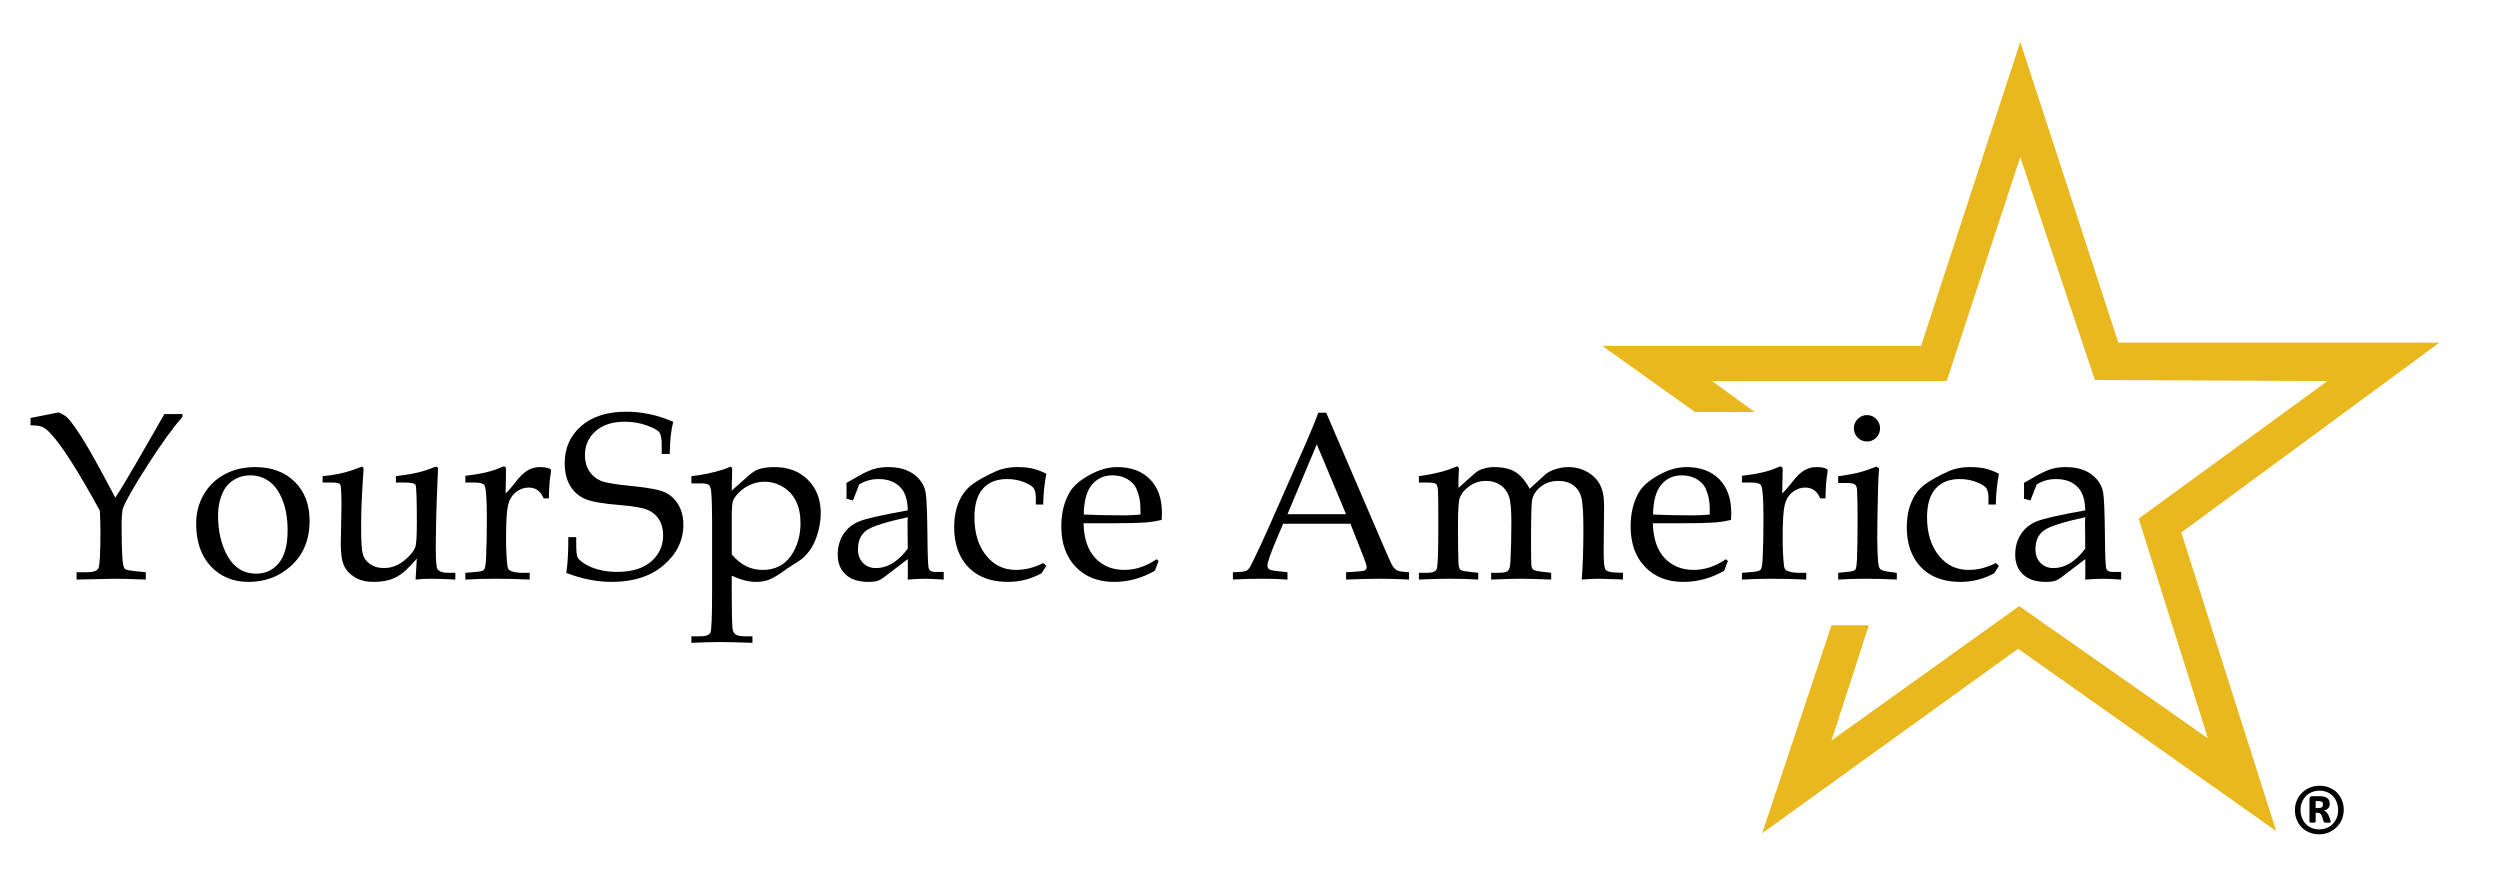 <?xml version="1.0" encoding="utf-8"?>
<!-- Generator: Adobe Illustrator 14.0.0, SVG Export Plug-In . SVG Version: 6.00 Build 43363)  -->
<!DOCTYPE svg PUBLIC "-//W3C//DTD SVG 1.1//EN" "http://www.w3.org/Graphics/SVG/1.1/DTD/svg11.dtd">
<svg version="1.1" xmlns="http://www.w3.org/2000/svg" xmlns:xlink="http://www.w3.org/1999/xlink" x="0px" y="0px" width="704px"
	 height="250px" viewBox="0 0 704 250" enable-background="new 0 0 704 250" xml:space="preserve">
<g id="Layer_2" display="none">
	<g display="inline">
		<rect x="1" y="1" fill="#FFFFFF" width="702" height="248"/>
		<path d="M702,2v246H2V2H702 M704,0H0v250h704V0L704,0z"/>
	</g>
</g>
<g id="Layer_1">
	<polygon fill="#E9B81F" points="494.129,116.02 477.312,116.02 451.185,97.401 540.977,97.401 568.904,11.813 596.533,96.5 
		686.924,96.5 614.251,149.955 640.979,234.041 568.303,182.688 496.231,234.642 515.751,176.08 526.261,176.08 515.751,208.514 
		568.603,170.674 621.76,207.911 602.24,146.05 655.393,107.312 589.927,107.011 568.904,44.247 548.184,107.312 482.116,107.312 	
		"/>
	<g>
		<path d="M189.584,118.786c-0.612,2.272-0.939,5.286-0.983,9.042h-2.26v-2.621c0-1.704-0.229-2.861-0.688-3.473
			c-0.458-0.611-1.654-1.261-3.587-1.949s-3.97-1.032-6.109-1.032c-3.495,0-6.241,0.884-8.239,2.649
			c-1.999,1.767-2.998,4.034-2.998,6.803c0,1.744,0.41,3.243,1.229,4.497s1.921,2.159,3.309,2.715
			c1.387,0.556,4.329,1.046,8.828,1.47c4.499,0.438,7.54,1.017,9.124,1.737c1.583,0.722,2.85,1.88,3.8,3.475
			c0.95,1.595,1.425,3.485,1.425,5.67c0,4.392-1.834,8.172-5.503,11.34c-3.669,3.169-8.562,4.753-14.676,4.753
			c-2.097,0-4.209-0.213-6.339-0.639s-4.275-1.054-6.437-1.884c0.393-2.621,0.578-5.983,0.557-10.09h2.228v1.638
			c0,2.119,0.109,3.429,0.328,3.932c0.218,0.502,0.731,1.037,1.54,1.604c1.201,0.852,2.632,1.502,4.292,1.949
			c1.66,0.448,3.45,0.672,5.373,0.672c4.127,0,7.316-0.972,9.565-2.916c2.249-1.943,3.374-4.411,3.374-7.403
			c0-1.747-0.382-3.227-1.146-4.438c-0.765-1.212-1.834-2.113-3.21-2.702c-1.376-0.59-3.92-1.037-7.633-1.344
			c-4.936-0.393-8.288-0.982-10.057-1.769s-3.156-2.025-4.16-3.719c-1.005-1.691-1.507-3.794-1.507-6.306
			c0-4.259,1.54-7.742,4.619-10.45s7.338-4.062,12.776-4.062c2.184,0,4.373,0.235,6.568,0.704
			C185.178,117.11,187.378,117.826,189.584,118.786z"/>
		<path d="M206.062,138.146l4.58-4.062c1.156-1.026,2.137-1.671,2.944-1.934c1.287-0.414,2.792-0.622,4.515-0.622
			c3.882,0,7.022,1.201,9.422,3.604c2.399,2.402,3.599,5.504,3.599,9.304c0,1.899-0.273,3.772-0.818,5.618
			c-0.546,1.846-1.21,3.353-1.996,4.521s-1.669,2.146-2.65,2.932c-0.328,0.262-1.658,1.125-3.992,2.588l-1.309,0.95
			c-1.657,1.157-2.993,1.916-4.007,2.276c-1.015,0.36-2.176,0.541-3.484,0.541c-1.025,0-2.104-0.147-3.239-0.442
			s-2.323-0.726-3.566-1.294v4.619c0,4.738,0.065,8.08,0.196,10.023c0.065,0.852,0.338,1.469,0.819,1.852
			c0.48,0.382,1.496,0.573,3.047,0.573h1.769v1.834c-4.136-0.153-7.166-0.229-9.092-0.229c-2.123,0-4.825,0.076-8.106,0.229v-1.834
			h2.391c1.682,0,2.675-0.36,2.981-1.081c0.306-0.721,0.459-4.565,0.459-11.531v-20.114c0-3.493-0.088-6.19-0.262-8.091
			c-0.087-0.917-0.3-1.523-0.639-1.818c-0.339-0.295-1.13-0.442-2.375-0.442h-2.555v-2.03c3.044-0.328,6.034-0.95,8.968-1.867
			l2.004-0.787c0.35,0,0.526,0.307,0.526,0.918l-0.098,3.472L206.062,138.146z M206.062,156.164
			c1.395,1.572,2.791,2.686,4.186,3.341c1.396,0.655,2.9,0.983,4.513,0.983c3.445,0,6.083-1.3,7.914-3.898
			c1.832-2.599,2.748-5.688,2.748-9.271c0-2.402-0.42-4.461-1.259-6.176c-0.839-1.714-2.066-3.057-3.679-4.029
			c-1.613-0.971-3.347-1.457-5.2-1.457c-1.308,0-2.589,0.262-3.843,0.786c-1.254,0.524-2.35,1.25-3.287,2.179
			c-0.938,0.928-1.537,1.785-1.799,2.571c-0.196,0.59-0.294,2.151-0.294,4.685V156.164z"/>
		<path d="M238.361,140.439l0.033-2.194l-0.033-2.261l3.571-2.031c1.616-0.917,3.03-1.55,4.242-1.899
			c1.212-0.35,2.506-0.524,3.882-0.524c3.014,0,5.443,0.677,7.289,2.029c1.845,1.353,2.954,3.075,3.325,5.17
			c0.262,1.57,0.426,5.465,0.491,11.682c0.043,5.868,0.174,9.107,0.393,9.719c0.218,0.61,0.764,0.916,1.638,0.916h2.555v2.162
			c-2.49-0.153-4.226-0.229-5.209-0.229c-1.223,0-2.861,0.076-4.914,0.229l0.033-2.913c0-0.938-0.011-1.887-0.033-2.847
			l-6.781,5.171c-0.611,0.458-1.212,0.78-1.802,0.966c-0.589,0.185-1.408,0.278-2.457,0.278c-2.817,0-4.969-0.692-6.454-2.077
			c-1.485-1.385-2.228-3.243-2.228-5.576c0-2.202,0.529-4.126,1.589-5.772c1.059-1.646,2.566-2.861,4.521-3.646
			s6.491-1.81,13.611-3.074c-0.044-2.773-0.655-4.849-1.834-6.225c-1.485-1.725-3.604-2.588-6.355-2.588
			c-1.048,0-2.031,0.129-2.948,0.385c-0.917,0.257-1.769,0.643-2.555,1.155c-0.634,1.562-1.212,3.058-1.736,4.487L238.361,140.439z
			 M255.625,145.648c-6.072,1.307-9.926,2.533-11.564,3.677c-1.638,1.145-2.457,2.915-2.457,5.312c0,1.612,0.469,2.903,1.408,3.873
			s2.151,1.454,3.636,1.454c1.638,0,3.205-0.458,4.701-1.373c1.496-0.915,2.92-2.276,4.275-4.085l-0.065-7.256L255.625,145.648z"/>
		<path d="M293.756,158.555l0.885,0.787l-1.343,2.096c-1.485,0.809-3.014,1.415-4.586,1.818c-1.573,0.404-3.178,0.606-4.816,0.606
			c-3.21,0-5.935-0.612-8.173-1.835c-2.239-1.223-3.97-2.991-5.192-5.307c-1.223-2.314-1.834-5.066-1.834-8.255
			c0-2.817,0.469-5.269,1.409-7.354c0.938-2.085,2.255-3.718,3.947-4.897s3.805-2.337,6.339-3.473
			c1.791-0.808,3.789-1.212,5.995-1.212c1.682,0,3.128,0.138,4.341,0.411c1.212,0.273,2.517,0.761,3.915,1.462
			c-0.546,2.892-0.841,5.784-0.885,8.675h-2.063v-1.638c0-1.397-0.202-2.386-0.606-2.965c-0.405-0.578-1.327-1.151-2.768-1.72
			c-1.441-0.567-3.014-0.852-4.717-0.852c-2.948,0-5.22,0.9-6.814,2.699c-1.594,1.8-2.391,4.488-2.391,8.064
			c0,4.603,1.179,8.289,3.538,11.059c2.118,2.508,4.848,3.763,8.19,3.763c1.31,0,2.599-0.164,3.865-0.492
			C291.255,159.669,292.511,159.188,293.756,158.555z"/>
		<path d="M305.123,147.352c0.109,4.303,1.21,7.567,3.304,9.795c2.093,2.228,4.84,3.342,8.242,3.342
			c1.526,0,3.042-0.251,4.546-0.754c1.504-0.502,2.998-1.256,4.481-2.261l0.556,0.492l-1.048,2.751
			c-1.813,1.049-3.68,1.835-5.602,2.359c-1.922,0.523-3.898,0.786-5.93,0.786c-4.434,0-8.009-1.403-10.728-4.21
			c-2.719-2.806-4.079-6.611-4.079-11.416c0-3.669,0.764-6.847,2.293-9.533c1.004-1.769,2.861-3.406,5.569-4.913
			c2.708-1.507,5.339-2.261,7.895-2.261c3.866,0,6.929,1.136,9.189,3.407s3.39,5.449,3.39,9.532l-0.065,1.933
			c-1.439,0.35-2.813,0.579-4.121,0.688c-2.334,0.175-5.572,0.262-9.715,0.262H305.123z M305.188,144.895
			c3.385,0.153,7.12,0.229,11.204,0.229c1.638,0,3.221-0.076,4.75-0.229v-1.834c0-1.922-0.382-3.745-1.146-5.471
			c-0.481-1.07-1.322-1.96-2.522-2.67c-1.201-0.709-2.588-1.064-4.16-1.064c-2.446,0-4.401,0.896-5.864,2.686
			C305.986,138.332,305.232,141.117,305.188,144.895z"/>
		<path d="M380.281,147.482H361.33l-2.221,5.274c-1.463,3.494-2.195,5.635-2.195,6.421c0,0.503,0.137,0.863,0.41,1.081
			c0.272,0.219,0.967,0.393,2.08,0.524l3.145,0.359v2.064c-2.096-0.153-4.455-0.229-7.076-0.229c-3.144,0-5.907,0.076-8.288,0.229
			v-2.064l0.983-0.032c1.528-0.044,2.517-0.202,2.965-0.475c0.447-0.273,0.922-0.944,1.425-2.015
			c1.55-3.146,3.134-6.541,4.75-10.188l9.009-20.408c2.402-5.416,4.04-9.347,4.914-11.793h2.227l16.576,38.557
			c1.113,2.62,1.855,4.198,2.228,4.733c0.371,0.535,0.798,0.917,1.278,1.146c0.479,0.229,1.561,0.388,3.242,0.475v2.064
			c-2.839-0.153-5.547-0.229-8.123-0.229c-2.403,0-5.603,0.076-9.6,0.229v-2.064l3.244-0.196c1.156-0.087,1.845-0.207,2.063-0.36
			c0.327-0.24,0.491-0.545,0.491-0.917c0-0.394-0.328-1.419-0.982-3.079L380.281,147.482z M362.551,144.797h16.504l-8.246-19.68
			L362.551,144.797z"/>
		<path d="M410.703,137.396l4.391-3.933c0.698-0.634,1.441-1.081,2.227-1.344c1.137-0.393,2.262-0.59,3.375-0.59
			c2.467,0,4.449,0.442,5.945,1.327s2.867,2.475,4.111,4.769l4.232-3.867c0.722-0.655,1.607-1.157,2.658-1.507
			c1.377-0.481,2.711-0.722,4.002-0.722c1.969,0,3.751,0.459,5.348,1.378c1.598,0.918,2.783,2.109,3.561,3.574
			c0.776,1.465,1.164,3.454,1.164,5.969l-0.131,12.822c0,2.864,0.166,4.553,0.495,5.067c0.329,0.514,1.175,0.803,2.538,0.869
			l2.405,0.098v1.9l-1.581-0.076c-2.549-0.103-4.272-0.153-5.173-0.153c-1.384,0-2.998,0.076-4.843,0.229
			c0.306-4.04,0.459-8.763,0.459-14.171c0-4.569-0.197-7.571-0.589-9.006s-1.144-2.561-2.255-3.377
			c-1.111-0.817-2.506-1.226-4.184-1.226c-1.896,0-3.52,0.514-4.871,1.541s-2.189,2.259-2.516,3.694
			c-0.219,0.906-0.328,4.794-0.328,11.664c0,4.042,0.033,6.346,0.099,6.909s0.246,0.961,0.54,1.192
			c0.295,0.232,1.24,0.437,2.834,0.613l2.195,0.265v1.9c-3.865-0.153-6.705-0.229-8.518-0.229c-1.441,0-4.236,0.076-8.386,0.229
			v-1.9h2.194c1.311,0,2.162-0.186,2.556-0.558c0.394-0.371,0.622-1.246,0.688-2.624c0.175-3.586,0.263-7.325,0.263-11.218
			c0-3.477-0.235-5.876-0.705-7.199c-0.47-1.322-1.267-2.366-2.391-3.132c-1.125-0.766-2.474-1.148-4.046-1.148
			c-1.683,0-3.21,0.471-4.587,1.41c-1.375,0.94-2.314,2.077-2.816,3.411c-0.328,0.919-0.492,3.521-0.492,7.807
			c0,4.702,0.044,8.156,0.131,10.365c0.045,1.027,0.208,1.684,0.492,1.968c0.283,0.284,1.223,0.503,2.816,0.655l2.262,0.263v1.9
			c-2.73-0.153-5.308-0.229-7.731-0.229c-2.752,0-5.744,0.076-8.976,0.229v-1.9h2.489c1.419,0,2.271-0.377,2.556-1.133
			c0.283-0.755,0.426-4.866,0.426-12.333c0-5.474-0.033-8.703-0.099-9.688s-0.251-1.608-0.558-1.872
			c-0.306-0.263-1.233-0.394-2.783-0.394h-2.031v-1.802c3.21-0.438,5.973-1.037,8.287-1.802l2.392-0.918
			c0.394,0,0.59,0.264,0.59,0.791l-0.065,1.187C410.703,134.551,410.682,135.902,410.703,137.396z"/>
		<path d="M465.443,147.352c0.109,4.303,1.21,7.567,3.304,9.795c2.093,2.228,4.841,3.342,8.242,3.342
			c1.526,0,3.042-0.251,4.546-0.754c1.505-0.502,2.998-1.256,4.481-2.261l0.556,0.492l-1.048,2.751
			c-1.813,1.049-3.681,1.835-5.602,2.359c-1.923,0.523-3.898,0.786-5.93,0.786c-4.434,0-8.009-1.403-10.728-4.21
			c-2.72-2.806-4.079-6.611-4.079-11.416c0-3.669,0.765-6.847,2.293-9.533c1.005-1.769,2.86-3.406,5.569-4.913
			c2.707-1.507,5.34-2.261,7.895-2.261c3.865,0,6.929,1.136,9.189,3.407c2.26,2.271,3.39,5.449,3.39,9.532l-0.065,1.933
			c-1.439,0.35-2.813,0.579-4.121,0.688c-2.334,0.175-5.572,0.262-9.715,0.262H465.443z M465.509,144.895
			c3.386,0.153,7.12,0.229,11.204,0.229c1.637,0,3.221-0.076,4.75-0.229v-1.834c0-1.922-0.383-3.745-1.146-5.471
			c-0.481-1.07-1.322-1.96-2.523-2.67c-1.201-0.709-2.588-1.064-4.16-1.064c-2.445,0-4.4,0.896-5.863,2.686
			C466.307,138.332,465.553,141.117,465.509,144.895z"/>
		<path d="M501.871,138.964c0.875-0.829,1.828-1.921,2.857-3.275c1.226-1.594,2.364-2.685,3.415-3.274s2.156-0.885,3.317-0.885
			c1.204,0,2.124,0.143,2.759,0.426c0.307,0.131,0.46,0.339,0.46,0.623l-0.033,0.327c-0.347,1.769-0.543,4.248-0.589,7.437h-1.475
			c-0.501-1.114-1.094-1.9-1.779-2.359c-0.687-0.458-1.508-0.688-2.466-0.688c-1.285,0-2.477,0.437-3.576,1.309
			s-1.835,2.094-2.205,3.664c-0.369,1.57-0.555,4.656-0.555,9.258c0,3.031,0.12,5.583,0.36,7.655
			c0.087,0.764,0.306,1.243,0.655,1.439c0.83,0.458,2.053,0.687,3.669,0.687h1.966v1.9c-3.342-0.153-6.508-0.229-9.5-0.229
			c-2.904,0-5.777,0.076-8.615,0.229v-1.9l3.145-0.262c1.113-0.087,1.818-0.295,2.113-0.622c0.295-0.328,0.485-1.387,0.572-3.178
			c0.152-3.146,0.229-6.88,0.229-11.204c0-5.263-0.208-8.354-0.622-9.271c-0.284-0.59-1.18-0.884-2.687-0.884h-2.751v-1.9
			c2.117-0.24,4.007-0.552,5.666-0.934c1.66-0.382,3.135-0.868,4.423-1.458c0.306-0.152,0.558-0.229,0.754-0.229
			c0.239,0,0.403,0.066,0.491,0.198c0.087,0.131,0.131,0.427,0.131,0.888L501.871,138.964z"/>
		<path d="M528.372,131.398l0.787,0.491c-0.153,1.638-0.252,3.439-0.295,5.405c-0.153,6.377-0.229,11.084-0.229,14.119
			c0,2.839,0.098,5.263,0.295,7.272c0.087,0.786,0.295,1.332,0.622,1.638s1.114,0.535,2.358,0.688l2.228,0.295v1.9
			c-3.188-0.153-6.093-0.229-8.714-0.229c-2.577,0-5.176,0.076-7.796,0.229v-1.9l2.817-0.295c1.092-0.088,1.763-0.29,2.015-0.607
			c0.25-0.317,0.409-1.375,0.475-3.17c0.109-2.78,0.164-6.612,0.164-11.495c0-3.394-0.055-6.011-0.164-7.851
			c-0.044-0.679-0.235-1.16-0.573-1.444c-0.339-0.285-1.098-0.427-2.276-0.427h-2.457v-1.9c2.664-0.388,4.624-0.744,5.88-1.067
			S526.385,132.176,528.372,131.398z M525.752,116.886c1.004,0,1.867,0.366,2.588,1.098c0.721,0.732,1.081,1.611,1.081,2.637
			c0,1.027-0.36,1.9-1.081,2.621s-1.584,1.081-2.588,1.081c-1.027,0-1.9-0.36-2.621-1.081s-1.081-1.594-1.081-2.621
			c0-1.026,0.36-1.905,1.081-2.637C523.852,117.252,524.725,116.886,525.752,116.886z"/>
		<path d="M562.016,158.555l0.885,0.787l-1.343,2.096c-1.485,0.809-3.015,1.415-4.587,1.818c-1.572,0.404-3.178,0.606-4.815,0.606
			c-3.21,0-5.935-0.612-8.173-1.835c-2.239-1.223-3.97-2.991-5.192-5.307c-1.224-2.314-1.834-5.066-1.834-8.255
			c0-2.817,0.469-5.269,1.408-7.354c0.938-2.085,2.255-3.718,3.947-4.897s3.805-2.337,6.339-3.473
			c1.79-0.808,3.789-1.212,5.995-1.212c1.681,0,3.128,0.138,4.34,0.411s2.517,0.761,3.915,1.462
			c-0.546,2.892-0.841,5.784-0.885,8.675h-2.063v-1.638c0-1.397-0.202-2.386-0.606-2.965c-0.404-0.578-1.326-1.151-2.768-1.72
			c-1.441-0.567-3.014-0.852-4.718-0.852c-2.948,0-5.22,0.9-6.813,2.699c-1.595,1.8-2.392,4.488-2.392,8.064
			c0,4.603,1.18,8.289,3.538,11.059c2.118,2.508,4.849,3.763,8.189,3.763c1.311,0,2.599-0.164,3.866-0.492
			C559.515,159.669,560.771,159.188,562.016,158.555z"/>
		<path d="M569.943,140.439l0.032-2.194l-0.032-2.261l3.57-2.031c1.616-0.917,3.03-1.55,4.242-1.899s2.506-0.524,3.882-0.524
			c3.014,0,5.443,0.677,7.289,2.029s2.953,3.075,3.325,5.17c0.262,1.57,0.426,5.465,0.491,11.682
			c0.044,5.868,0.175,9.107,0.394,9.719c0.218,0.61,0.764,0.916,1.638,0.916h2.555v2.162c-2.489-0.153-4.226-0.229-5.208-0.229
			c-1.224,0-2.861,0.076-4.914,0.229l0.032-2.913c0-0.938-0.011-1.887-0.032-2.847l-6.781,5.171
			c-0.611,0.458-1.212,0.78-1.802,0.966c-0.59,0.185-1.408,0.278-2.457,0.278c-2.816,0-4.968-0.692-6.453-2.077
			s-2.228-3.243-2.228-5.576c0-2.202,0.529-4.126,1.589-5.772c1.059-1.646,2.565-2.861,4.521-3.646
			c1.954-0.785,6.491-1.81,13.611-3.074c-0.044-2.773-0.655-4.849-1.835-6.225c-1.485-1.725-3.603-2.588-6.354-2.588
			c-1.049,0-2.031,0.129-2.948,0.385c-0.918,0.257-1.77,0.643-2.556,1.155c-0.634,1.562-1.212,3.058-1.736,4.487L569.943,140.439z
			 M587.207,145.648c-6.071,1.307-9.926,2.533-11.563,3.677c-1.639,1.145-2.457,2.915-2.457,5.312c0,1.612,0.469,2.903,1.408,3.873
			s2.151,1.454,3.637,1.454c1.638,0,3.204-0.458,4.7-1.373s2.921-2.276,4.275-4.085l-0.065-7.256L587.207,145.648z"/>
	</g>
	<g>
		<path d="M32.475,140.145c1.332-2.012,3.44-5.511,6.323-10.497l7.501-13.056h5.078v0.819c-2.665,2.996-5.929,7.511-9.795,13.546
			c-3.865,6.035-6.181,10.08-6.945,12.136c-0.262,0.72-0.393,2.562-0.393,5.526c0,3.946,0.099,7.074,0.295,9.385
			c0.131,1.243,0.355,1.989,0.671,2.24s1.436,0.463,3.358,0.638l2.49,0.261v2.064c-3.807-0.153-6.782-0.229-8.925-0.229
			l-10.566,0.229v-2.064h2.798c1.865,0,2.984-0.381,3.357-1.144s0.56-4.207,0.56-10.333c0-1.787-0.055-3.737-0.164-5.853
			c-2.817-5.168-5.417-9.639-7.797-13.412s-4.39-6.532-6.027-8.277c-0.896-0.959-1.676-1.592-2.342-1.897
			c-0.667-0.305-1.785-0.458-3.358-0.458v-2.064c0.896-0.174,2.653-0.524,5.274-1.048l2.588-0.524
			c1.004,0.372,1.813,0.841,2.424,1.409c1.092,1.027,2.763,3.374,5.012,7.043C25.618,127.401,28.479,132.589,32.475,140.145z"/>
		<path d="M55.242,147.482c0-3.014,0.699-5.737,2.097-8.173c1.397-2.435,3.358-4.341,5.88-5.717
			c2.522-1.375,5.389-2.063,8.599-2.063c4.651,0,8.375,1.376,11.17,4.128c2.795,2.751,4.193,6.42,4.193,11.007
			c0,5.416-1.824,9.719-5.471,12.906c-3.254,2.861-7.153,4.292-11.695,4.292c-4.368,0-7.922-1.469-10.663-4.406
			S55.242,152.527,55.242,147.482z M61.401,145.17c0,4.505,0.922,8.358,2.768,11.562c1.845,3.203,4.504,4.805,7.977,4.805
			c2.642,0,4.777-1.006,6.404-3.018c1.626-2.012,2.44-5.062,2.44-9.15c0-3.301-0.481-6.16-1.441-8.576
			c-0.961-2.416-2.228-4.176-3.8-5.28c-1.572-1.104-3.331-1.656-5.274-1.656c-1.726,0-3.281,0.438-4.668,1.312
			c-1.387,0.875-2.408,2.045-3.063,3.51C61.848,140.666,61.401,142.831,61.401,145.17z"/>
		<path d="M117.025,163.207l0.36-5.896l-1.93,2.097c-1.505,1.638-3.036,2.79-4.595,3.456c-1.559,0.665-3.484,0.999-5.773,0.999
			c-1.962,0-3.652-0.415-5.07-1.245s-2.448-1.905-3.091-3.227c-0.644-1.321-0.965-3.412-0.965-6.273c0-1.484,0.033-3.21,0.098-5.176
			l0.098-5.274c0-3.69-0.104-5.743-0.311-6.158c-0.208-0.415-0.901-0.622-2.08-0.622h-2.916v-1.802
			c2.979-0.263,5.727-0.809,8.246-1.639l2.727-1.016c0.373,0,0.559,0.273,0.559,0.819l-0.229,3.342
			c-0.306,4.63-0.459,8.932-0.459,12.906c0,3.976,0.164,6.514,0.49,7.616c0.327,1.104,1.013,2.021,2.06,2.752
			c1.046,0.732,2.321,1.098,3.825,1.098c2.027,0,3.885-0.655,5.574-1.966s2.795-2.631,3.318-3.964
			c0.283-0.764,0.425-3.067,0.425-6.912c0-6.464-0.12-9.979-0.36-10.548c-0.219-0.459-1.201-0.688-2.948-0.688h-2.588v-1.802
			c2.249-0.263,4.16-0.568,5.733-0.918c1.572-0.349,3.231-0.873,4.979-1.572c0.218-0.108,0.415-0.164,0.59-0.164
			c0.371,0,0.557,0.208,0.557,0.623l-0.131,3.046c-0.328,7.47-0.491,14.043-0.491,19.721c0,3.189,0.164,5.013,0.491,5.471
			c0.48,0.678,1.518,1.016,3.112,1.016h1.9v1.9c-2.73-0.153-5.045-0.229-6.945-0.229
			C119.864,162.978,118.444,163.054,117.025,163.207z"/>
		<path d="M142.38,138.964c0.875-0.829,1.828-1.921,2.857-3.275c1.227-1.594,2.365-2.685,3.416-3.274
			c1.051-0.59,2.157-0.885,3.317-0.885c1.204,0,2.124,0.143,2.759,0.426c0.306,0.131,0.46,0.339,0.46,0.623l-0.033,0.327
			c-0.347,1.769-0.544,4.248-0.59,7.437h-1.474c-0.5-1.114-1.094-1.9-1.78-2.359c-0.686-0.458-1.508-0.688-2.465-0.688
			c-1.285,0-2.477,0.437-3.577,1.309c-1.099,0.872-1.834,2.094-2.204,3.664c-0.37,1.57-0.555,4.656-0.555,9.258
			c0,3.031,0.12,5.583,0.36,7.655c0.087,0.764,0.306,1.243,0.655,1.439c0.83,0.458,2.053,0.687,3.669,0.687h1.965v1.9
			c-3.341-0.153-6.508-0.229-9.5-0.229c-2.904,0-5.776,0.076-8.615,0.229v-1.9l3.145-0.262c1.114-0.087,1.818-0.295,2.113-0.622
			c0.295-0.328,0.486-1.387,0.573-3.178c0.152-3.146,0.229-6.88,0.229-11.204c0-5.263-0.208-8.354-0.622-9.271
			c-0.284-0.59-1.179-0.884-2.687-0.884h-2.751v-1.9c2.118-0.24,4.007-0.552,5.667-0.934s3.134-0.868,4.422-1.458
			c0.306-0.152,0.557-0.229,0.754-0.229c0.24,0,0.404,0.066,0.491,0.198c0.087,0.131,0.131,0.427,0.131,0.888L142.38,138.964z"/>
	</g>
	<g display="none">
		<path display="inline" fill="#2B5596" d="M169.201,218.606c0.787,1.212,1.561,2.056,2.322,2.532
			c0.761,0.477,1.66,0.715,2.695,0.715c1.243,0,2.21-0.309,2.904-0.925c0.694-0.615,1.041-1.344,1.041-2.182
			c0-0.735-0.274-1.383-0.823-1.942c-0.559-0.559-1.807-1.097-3.744-1.615c-2.641-0.693-4.53-1.543-5.669-2.547
			c-1.419-1.264-2.128-2.827-2.128-4.691c0-1.998,0.709-3.652,2.128-4.963c1.418-1.31,3.365-1.965,5.84-1.965
			c1.408,0,2.664,0.236,3.767,0.707c1.103,0.472,2.038,1.074,2.804,1.81c0.497,0.487,0.994,1.154,1.491,2.004l-3.914,1.6
			c-0.663-0.942-1.341-1.631-2.035-2.065c-0.694-0.436-1.465-0.652-2.314-0.652c-1.046,0-1.882,0.292-2.509,0.877
			s-0.939,1.292-0.939,2.12c0,0.663,0.258,1.232,0.776,1.709c0.507,0.477,1.781,0.969,3.821,1.476
			c2.04,0.508,3.585,1.098,4.636,1.771c1.051,0.674,1.838,1.549,2.361,2.625c0.522,1.077,0.784,2.186,0.784,3.324
			c0,1.201-0.336,2.407-1.01,3.619c-0.673,1.212-1.672,2.144-2.998,2.796c-1.326,0.652-2.848,0.979-4.567,0.979
			c-1.625,0-3.037-0.271-4.232-0.815c-1.196-0.544-2.208-1.276-3.037-2.198c-0.539-0.59-1.083-1.413-1.631-2.47L169.201,218.606z"/>
		<path display="inline" fill="#2B5596" d="M193.55,201.489h15.937v4.132h-11.261v5.235h6.865v3.525h-6.865v6.772h11.261v4.101
			H193.55V201.489z"/>
		<path display="inline" fill="#2B5596" d="M219.996,201.489h4.644v19.665h9.817v4.101h-14.461V201.489z"/>
		<path display="inline" fill="#2B5596" d="M244.687,201.489h14.585v4.102h-9.878v6.213h5.7v4.101h-5.7v9.351h-4.707V201.489z"/>
		<path display="inline" fill="#2B5596" d="M268.476,214.739h8.217v3.961h-8.217V214.739z"/>
		<path display="inline" fill="#2B5596" d="M290.464,218.606c0.787,1.212,1.561,2.056,2.322,2.532
			c0.761,0.477,1.66,0.715,2.695,0.715c1.243,0,2.21-0.309,2.904-0.925c0.694-0.615,1.041-1.344,1.041-2.182
			c0-0.735-0.274-1.383-0.823-1.942c-0.559-0.559-1.807-1.097-3.744-1.615c-2.641-0.693-4.53-1.543-5.669-2.547
			c-1.419-1.264-2.128-2.827-2.128-4.691c0-1.998,0.709-3.652,2.128-4.963c1.418-1.31,3.365-1.965,5.84-1.965
			c1.408,0,2.664,0.236,3.767,0.707c1.103,0.472,2.038,1.074,2.804,1.81c0.497,0.487,0.994,1.154,1.491,2.004l-3.914,1.6
			c-0.663-0.942-1.341-1.631-2.035-2.065c-0.694-0.436-1.465-0.652-2.314-0.652c-1.046,0-1.882,0.292-2.509,0.877
			s-0.939,1.292-0.939,2.12c0,0.663,0.258,1.232,0.776,1.709c0.507,0.477,1.781,0.969,3.821,1.476
			c2.04,0.508,3.585,1.098,4.636,1.771c1.051,0.674,1.838,1.549,2.361,2.625c0.522,1.077,0.784,2.186,0.784,3.324
			c0,1.201-0.336,2.407-1.01,3.619c-0.673,1.212-1.672,2.144-2.998,2.796c-1.326,0.652-2.848,0.979-4.567,0.979
			c-1.625,0-3.037-0.271-4.232-0.815c-1.196-0.544-2.208-1.276-3.037-2.198c-0.539-0.59-1.083-1.413-1.631-2.47L290.464,218.606z"/>
		<path display="inline" fill="#2B5596" d="M313.089,201.489h18.018v4.086h-6.695v19.68h-4.66v-19.68h-6.664V201.489z"/>
		<path display="inline" fill="#2B5596" d="M349.058,201.023c2.236,0,4.038,0.373,5.405,1.118c1.791,0.974,3.158,2.372,4.101,4.194
			s1.413,4.215,1.413,7.176c0,4.019-0.947,7.058-2.842,9.118c-1.896,2.061-4.401,3.091-7.518,3.091
			c-3.148,0-5.693-1.048-7.634-3.146c-1.942-2.097-2.913-5.159-2.913-9.188c0-2.423,0.394-4.598,1.181-6.523
			c0.424-1.066,1.074-2.061,1.949-2.982s1.895-1.628,3.06-2.12S347.69,201.023,349.058,201.023z M349.523,205.094
			c-1.605,0-2.931,0.642-3.977,1.926s-1.569,3.407-1.569,6.368c0,2.91,0.531,5.002,1.592,6.275s2.42,1.91,4.077,1.91
			c1.574,0,2.884-0.634,3.93-1.902s1.569-3.348,1.569-6.236c0-3.231-0.637-5.504-1.911-6.819
			C352.252,205.601,351.015,205.094,349.523,205.094z"/>
		<path display="inline" fill="#2B5596" d="M370.688,201.489h6.415c3.448,0,5.832,0.26,7.152,0.777s2.348,1.372,3.083,2.563
			c0.735,1.191,1.104,2.558,1.104,4.101c0,1.419-0.332,2.592-0.994,3.519c-0.663,0.927-1.813,1.722-3.448,2.384l4.273,10.423h-4.631
			l-3.984-9.553h-4.279v9.553h-4.69V201.489z M375.379,205.637v6.399h3.743c1.367,0,2.532-0.388,3.495-1.165
			c0.632-0.518,0.947-1.237,0.947-2.158c0-0.881-0.352-1.613-1.056-2.198c-0.705-0.585-1.833-0.878-3.387-0.878H375.379z"/>
		<path display="inline" fill="#2B5596" d="M404.67,201.489h4.959l7.736,23.766h-4.598l-1.804-5.576h-7.596l-1.799,5.576h-4.599
			L404.67,201.489z M407.161,207.92l-2.725,8.295h5.407L407.161,207.92z"/>
		<path display="inline" fill="#2B5596" d="M441.66,222.351c-0.942,1.035-1.9,1.802-2.873,2.299
			c-1.357,0.714-2.812,1.071-4.365,1.071c-1.595,0-3.122-0.394-4.582-1.181c-1.46-0.786-2.653-2.032-3.58-3.735
			s-1.391-4.025-1.391-6.967c0-3.064,0.487-5.526,1.46-7.386c0.974-1.858,2.307-3.228,4-4.108c1.693-0.88,3.503-1.32,5.429-1.32
			c1.761,0,3.311,0.342,4.652,1.025c1.341,0.684,2.42,1.615,3.238,2.796c0.528,0.756,0.974,1.802,1.336,3.138l-3.712,1.273
			c-0.425-1.283-0.969-2.247-1.632-2.889c-0.952-0.911-2.185-1.367-3.696-1.367c-1.792,0-3.265,0.598-4.419,1.794
			c-1.155,1.196-1.732,3.353-1.732,6.47c0,2.185,0.238,3.847,0.715,4.986c0.477,1.139,1.186,2.009,2.128,2.609s1.952,0.9,3.029,0.9
			c0.808,0,1.602-0.165,2.384-0.497c0.782-0.331,1.414-0.737,1.896-1.219s0.844-0.963,1.087-1.445
			c0.243-0.481,0.453-1.126,0.629-1.934h-6.213v-3.557h9.972v12.146h-3.759V222.351z"/>
		<path display="inline" fill="#2B5596" d="M456.473,201.489h15.937v4.132h-11.262v5.235h6.866v3.525h-6.866v6.772h11.262v4.101
			h-15.937V201.489z"/>
	</g>
	<g>
		<path d="M659.996,228.07c0,0.961-0.179,1.86-0.536,2.698s-0.847,1.564-1.468,2.18s-1.354,1.102-2.197,1.459
			s-1.746,0.536-2.707,0.536c-0.996,0-1.913-0.173-2.751-0.519s-1.559-0.82-2.162-1.424s-1.075-1.321-1.415-2.153
			s-0.51-1.746-0.51-2.742c0-0.961,0.179-1.857,0.536-2.689s0.847-1.556,1.468-2.171s1.351-1.099,2.188-1.45
			s1.743-0.527,2.716-0.527c0.996,0,1.913,0.17,2.751,0.51s1.559,0.812,2.162,1.415s1.075,1.321,1.415,2.153
			S659.996,227.086,659.996,228.07z M658.414,228.176c0-0.832-0.132-1.588-0.396-2.268s-0.63-1.263-1.099-1.749
			s-1.025-0.858-1.67-1.116s-1.342-0.387-2.092-0.387c-0.809,0-1.538,0.141-2.188,0.422s-1.21,0.668-1.679,1.16
			s-0.829,1.063-1.081,1.714s-0.378,1.345-0.378,2.083c0,0.82,0.132,1.57,0.396,2.25s0.63,1.263,1.099,1.749s1.025,0.861,1.67,1.125
			s1.342,0.396,2.092,0.396c0.809,0,1.541-0.144,2.197-0.431s1.216-0.674,1.679-1.16s0.82-1.055,1.072-1.705
			S658.414,228.914,658.414,228.176z M656.34,231.393c0,0.047-0.009,0.091-0.026,0.132s-0.062,0.07-0.132,0.088
			s-0.17,0.032-0.299,0.044s-0.305,0.018-0.527,0.018c-0.199,0-0.36-0.006-0.483-0.018s-0.223-0.032-0.299-0.062
			s-0.135-0.07-0.176-0.123s-0.073-0.126-0.097-0.22l-0.369-1.213c-0.141-0.434-0.308-0.735-0.501-0.905s-0.483-0.255-0.87-0.255
			h-0.475v2.461c0,0.129-0.05,0.217-0.149,0.264s-0.331,0.07-0.694,0.07s-0.604-0.023-0.721-0.07s-0.176-0.135-0.176-0.264v-6.311
			c0-0.258,0.064-0.46,0.193-0.606s0.322-0.22,0.58-0.22h2.021c0.469,0,0.882,0.041,1.239,0.123s0.662,0.211,0.914,0.387
			s0.442,0.396,0.571,0.659s0.193,0.577,0.193,0.94c0,0.563-0.152,0.999-0.457,1.31s-0.715,0.53-1.23,0.659
			c0.281,0.094,0.545,0.252,0.791,0.475s0.457,0.557,0.633,1.002l0.422,1.125C656.299,231.152,656.34,231.322,656.34,231.393z
			 M654.16,226.523c0-0.129-0.018-0.252-0.053-0.369s-0.103-0.22-0.202-0.308s-0.231-0.155-0.396-0.202s-0.369-0.07-0.615-0.07
			h-0.809v1.969h0.773c0.492,0,0.832-0.094,1.02-0.281S654.16,226.828,654.16,226.523z"/>
	</g>
</g>
</svg>
